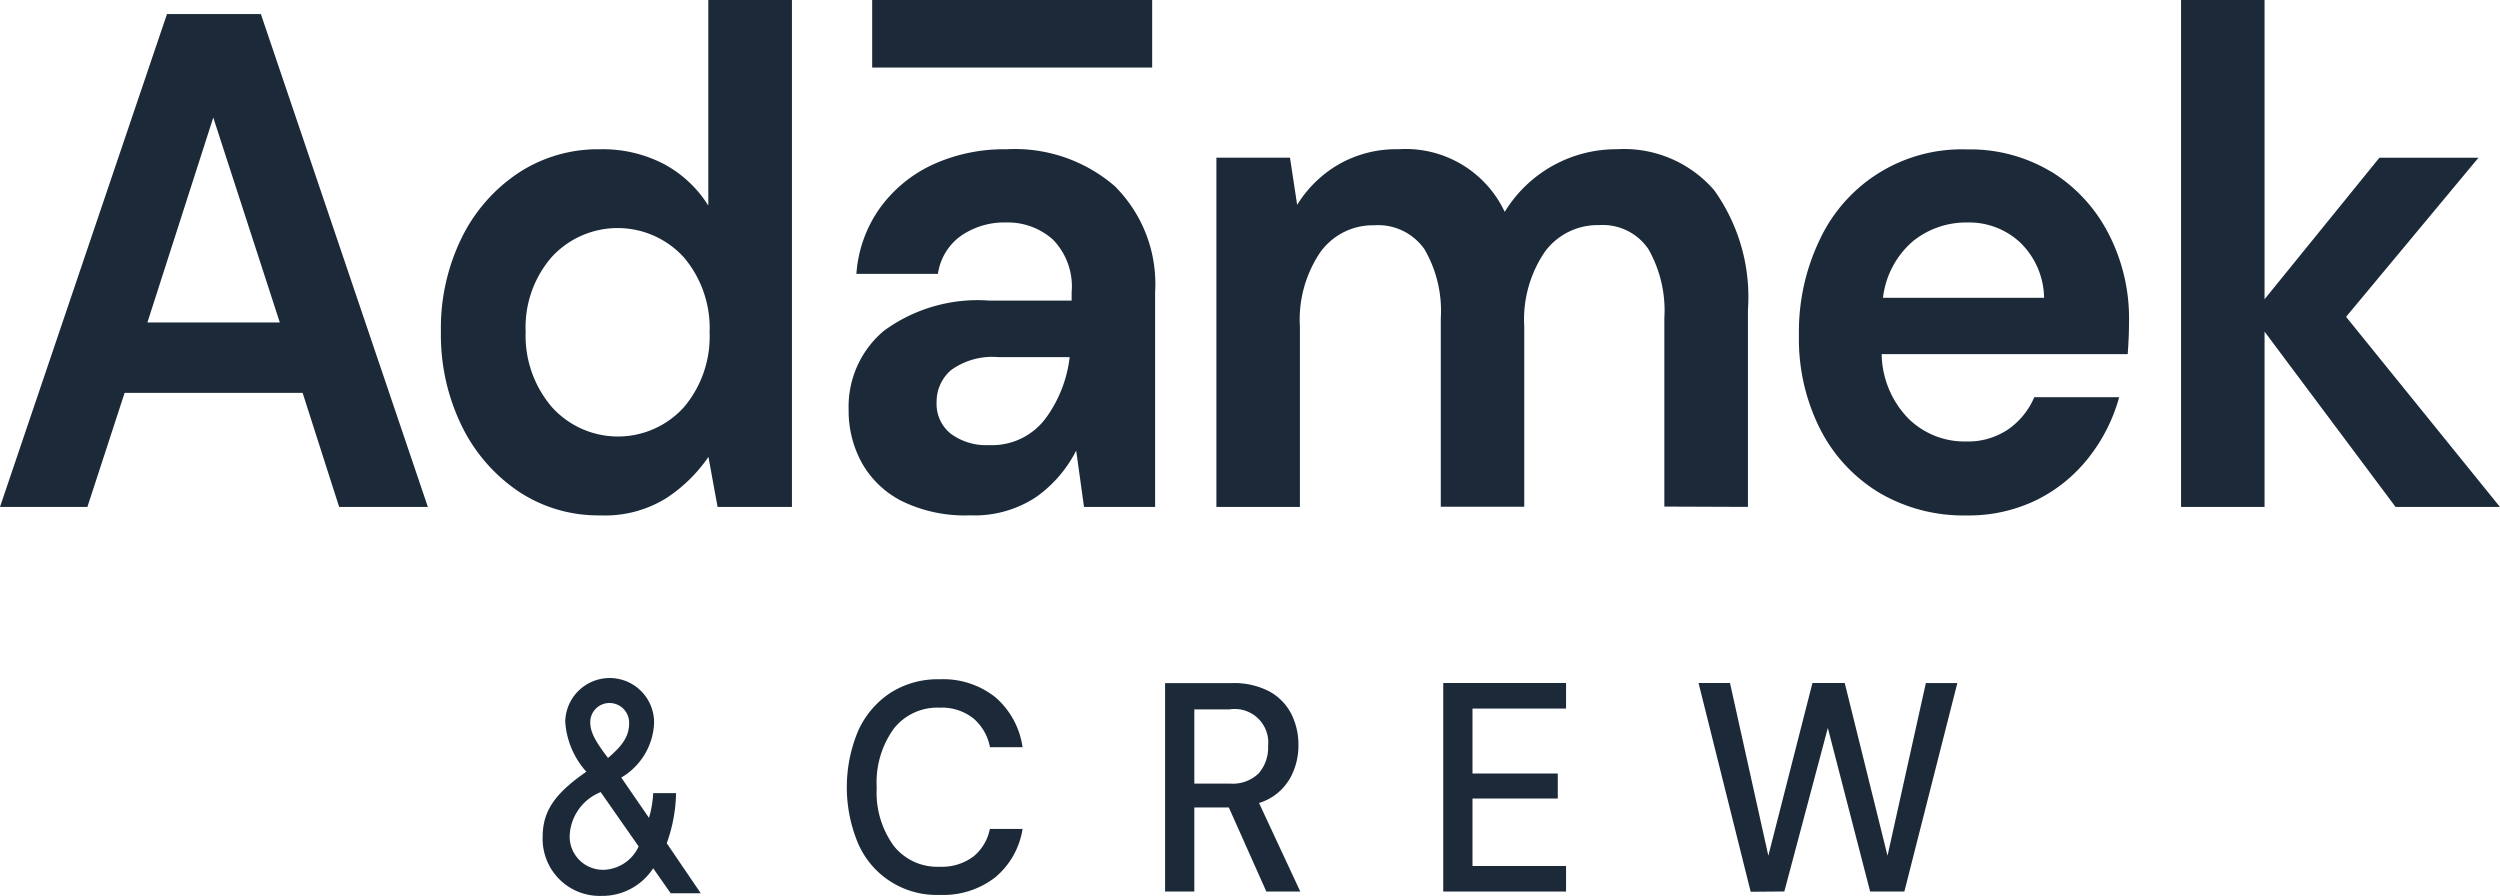 <svg xmlns="http://www.w3.org/2000/svg" xmlns:xlink="http://www.w3.org/1999/xlink" width="78.235" height="28.036" viewBox="0 0 78.235 28.036">
  <defs>
    <clipPath id="clip-path">
      <rect id="Rectangle_867" data-name="Rectangle 867" width="78.235" height="28.036" transform="translate(0 0)" fill="none"/>
    </clipPath>
  </defs>
  <g id="Group_2452" data-name="Group 2452" transform="translate(0 0)">
    <path id="Path_1157" data-name="Path 1157" d="M6.674,3.679l2.082,6.412H4.613ZM5.225.441,0,15.863H2.735L3.9,12.294H9.47l1.143,3.569h2.776L8.164.441Z" fill="#1b2938"/>
    <g id="Group_2453" data-name="Group 2453">
      <g id="Group_2452-2" data-name="Group 2452" clip-path="url(#clip-path)">
        <path id="Path_1158" data-name="Path 1158" d="M22.166,6.434a3.7,3.7,0,0,0-1.388-1.3,4.14,4.14,0,0,0-2-.463,4.539,4.539,0,0,0-2.551.738,5.16,5.16,0,0,0-1.776,2.027,6.41,6.41,0,0,0-.653,2.941,6.481,6.481,0,0,0,.653,2.953,5.22,5.22,0,0,0,1.776,2.049,4.493,4.493,0,0,0,2.551.749,3.637,3.637,0,0,0,2.092-.551,4.782,4.782,0,0,0,1.3-1.278l.286,1.565h2.327V0H22.166ZM21.4,12.746a2.782,2.782,0,0,1-4.133-.011,3.43,3.43,0,0,1-.817-2.358,3.346,3.346,0,0,1,.817-2.335,2.8,2.8,0,0,1,4.133.011,3.421,3.421,0,0,1,.806,2.347,3.418,3.418,0,0,1-.806,2.346" fill="#1b2938"/>
        <path id="Path_1159" data-name="Path 1159" d="M34.9,5.838a4.789,4.789,0,0,0-3.409-1.167,5.375,5.375,0,0,0-2.286.473A4.226,4.226,0,0,0,27.544,6.5,4.031,4.031,0,0,0,26.8,8.57h2.552a1.764,1.764,0,0,1,.735-1.2,2.382,2.382,0,0,1,1.387-.408,2.125,2.125,0,0,1,1.47.529,2.1,2.1,0,0,1,.592,1.652v.264H30.963a4.963,4.963,0,0,0-3.306.948,3.1,3.1,0,0,0-1.1,2.468,3.385,3.385,0,0,0,.408,1.652,2.98,2.98,0,0,0,1.245,1.2,4.49,4.49,0,0,0,2.143.452,3.5,3.5,0,0,0,2.072-.573A3.978,3.978,0,0,0,33.678,14.1l.245,1.763h2.225V9.143a4.316,4.316,0,0,0-1.245-3.3m-2.215,7.293a2.091,2.091,0,0,1-1.745.793,1.862,1.862,0,0,1-1.184-.352,1.19,1.19,0,0,1-.449-.992,1.3,1.3,0,0,1,.449-1,2.193,2.193,0,0,1,1.49-.408h2.225a4.01,4.01,0,0,1-.786,1.961" fill="#1b2938"/>
        <path id="Path_1160" data-name="Path 1160" d="M54.7,15.863V9.694A5.741,5.741,0,0,0,53.64,5.948,3.734,3.734,0,0,0,50.6,4.67a4.089,4.089,0,0,0-3.511,1.961A3.426,3.426,0,0,0,43.761,4.67a3.628,3.628,0,0,0-1.868.474,3.717,3.717,0,0,0-1.3,1.267l-.224-1.476H38.066V15.863h2.613v-5.64a3.757,3.757,0,0,1,.643-2.336,2.023,2.023,0,0,1,1.684-.837,1.77,1.77,0,0,1,1.571.749,3.827,3.827,0,0,1,.511,2.159v5.9H47.7v-5.64a3.763,3.763,0,0,1,.643-2.336,2.044,2.044,0,0,1,1.7-.837,1.724,1.724,0,0,1,1.541.749,3.882,3.882,0,0,1,.5,2.159v5.9Z" fill="#1b2938"/>
        <path id="Path_1161" data-name="Path 1161" d="M64.192,5.376a4.913,4.913,0,0,0-2.633-.7,4.9,4.9,0,0,0-4.6,2.8,6.647,6.647,0,0,0-.663,3.019,6.24,6.24,0,0,0,.674,2.952,4.926,4.926,0,0,0,1.857,1.983,5.2,5.2,0,0,0,2.715.7,4.844,4.844,0,0,0,2.194-.485,4.726,4.726,0,0,0,1.633-1.333,5.338,5.338,0,0,0,.949-1.883H63.661a2.343,2.343,0,0,1-.806,1,2.243,2.243,0,0,1-1.337.386,2.493,2.493,0,0,1-1.806-.727,2.947,2.947,0,0,1-.827-2.005h7.7c.013-.191.024-.375.031-.551s.01-.345.01-.507A5.753,5.753,0,0,0,65.978,7.3a4.905,4.905,0,0,0-1.786-1.928M58.926,9.32a2.755,2.755,0,0,1,.939-1.773,2.647,2.647,0,0,1,1.694-.584,2.338,2.338,0,0,1,1.674.639,2.461,2.461,0,0,1,.735,1.718Z" fill="#1b2938"/>
        <path id="Path_1162" data-name="Path 1162" d="M73.418,9.915l4.143-4.979h-3.1L70.867,9.364V0H68.254V15.864h2.613V10.378l4.1,5.486h3.266Z" fill="#1b2938"/>
        <rect id="Rectangle_866" data-name="Rectangle 866" width="8.762" height="2.114" transform="translate(27.294 0)" fill="#1b2938"/>
        <path id="Path_1163" data-name="Path 1163" d="M29.4,22.146a1.591,1.591,0,0,1,1.062.336,1.563,1.563,0,0,1,.518.9H32a2.535,2.535,0,0,0-.855-1.566,2.624,2.624,0,0,0-1.735-.559,2.753,2.753,0,0,0-1.55.428,2.8,2.8,0,0,0-1.006,1.189,4.56,4.56,0,0,0,0,3.523,2.676,2.676,0,0,0,2.556,1.608,2.652,2.652,0,0,0,1.735-.55A2.465,2.465,0,0,0,32,25.94H30.976a1.47,1.47,0,0,1-.518.867,1.657,1.657,0,0,1-1.062.317,1.734,1.734,0,0,1-1.433-.662,2.839,2.839,0,0,1-.527-1.818,2.872,2.872,0,0,1,.527-1.831,1.727,1.727,0,0,1,1.433-.667" fill="#1b2938"/>
        <path id="Path_1164" data-name="Path 1164" d="M40.333,24.421a2.1,2.1,0,0,0,.3-1.1,2.139,2.139,0,0,0-.225-.984,1.672,1.672,0,0,0-.686-.7,2.39,2.39,0,0,0-1.179-.26H36.46V27.9h.915V25.269h1.08L39.629,27.9h1.062L39.4,25.129a1.664,1.664,0,0,0,.929-.708m-1.844.1H37.375V22.2h1.1a1.05,1.05,0,0,1,1.209,1.147,1.23,1.23,0,0,1-.289.848,1.159,1.159,0,0,1-.911.326" fill="#1b2938"/>
        <path id="Path_1165" data-name="Path 1165" d="M45.165,27.9h3.843v-.8H46.08V24.989h2.669v-.783H46.08V22.174h2.928v-.8H45.165Z" fill="#1b2938"/>
        <path id="Path_1166" data-name="Path 1166" d="M59.068,26.779l-1.339-5.406h-1.01l-1.381,5.406-1.2-5.406h-.984l1.632,6.534,1.053-.009L57.2,22.78,58.524,27.9h1.071l1.658-6.525h-.985Z" fill="#1b2938"/>
        <path id="Path_1167" data-name="Path 1167" d="M21.157,24.821h-.716a3.306,3.306,0,0,1-.132.773l-.867-1.261a2.076,2.076,0,0,0,1.027-1.709,1.39,1.39,0,0,0-2.78-.031,2.594,2.594,0,0,0,.66,1.557c-1,.692-1.367,1.241-1.367,2.044a1.784,1.784,0,0,0,1.838,1.842,1.9,1.9,0,0,0,1.621-.865l.547.783h.942l-1.065-1.566a4.887,4.887,0,0,0,.292-1.567M19.074,22a.614.614,0,0,1,.613.641c0,.376-.179.672-.66,1.078-.414-.539-.556-.824-.556-1.119a.6.6,0,0,1,.6-.6m-.188,5.219a1.039,1.039,0,0,1-1.055-1.078,1.538,1.538,0,0,1,.97-1.353l1.188,1.7a1.247,1.247,0,0,1-1.1.732" fill="#1b2938"/>
      </g>
    </g>
  </g>
</svg>
